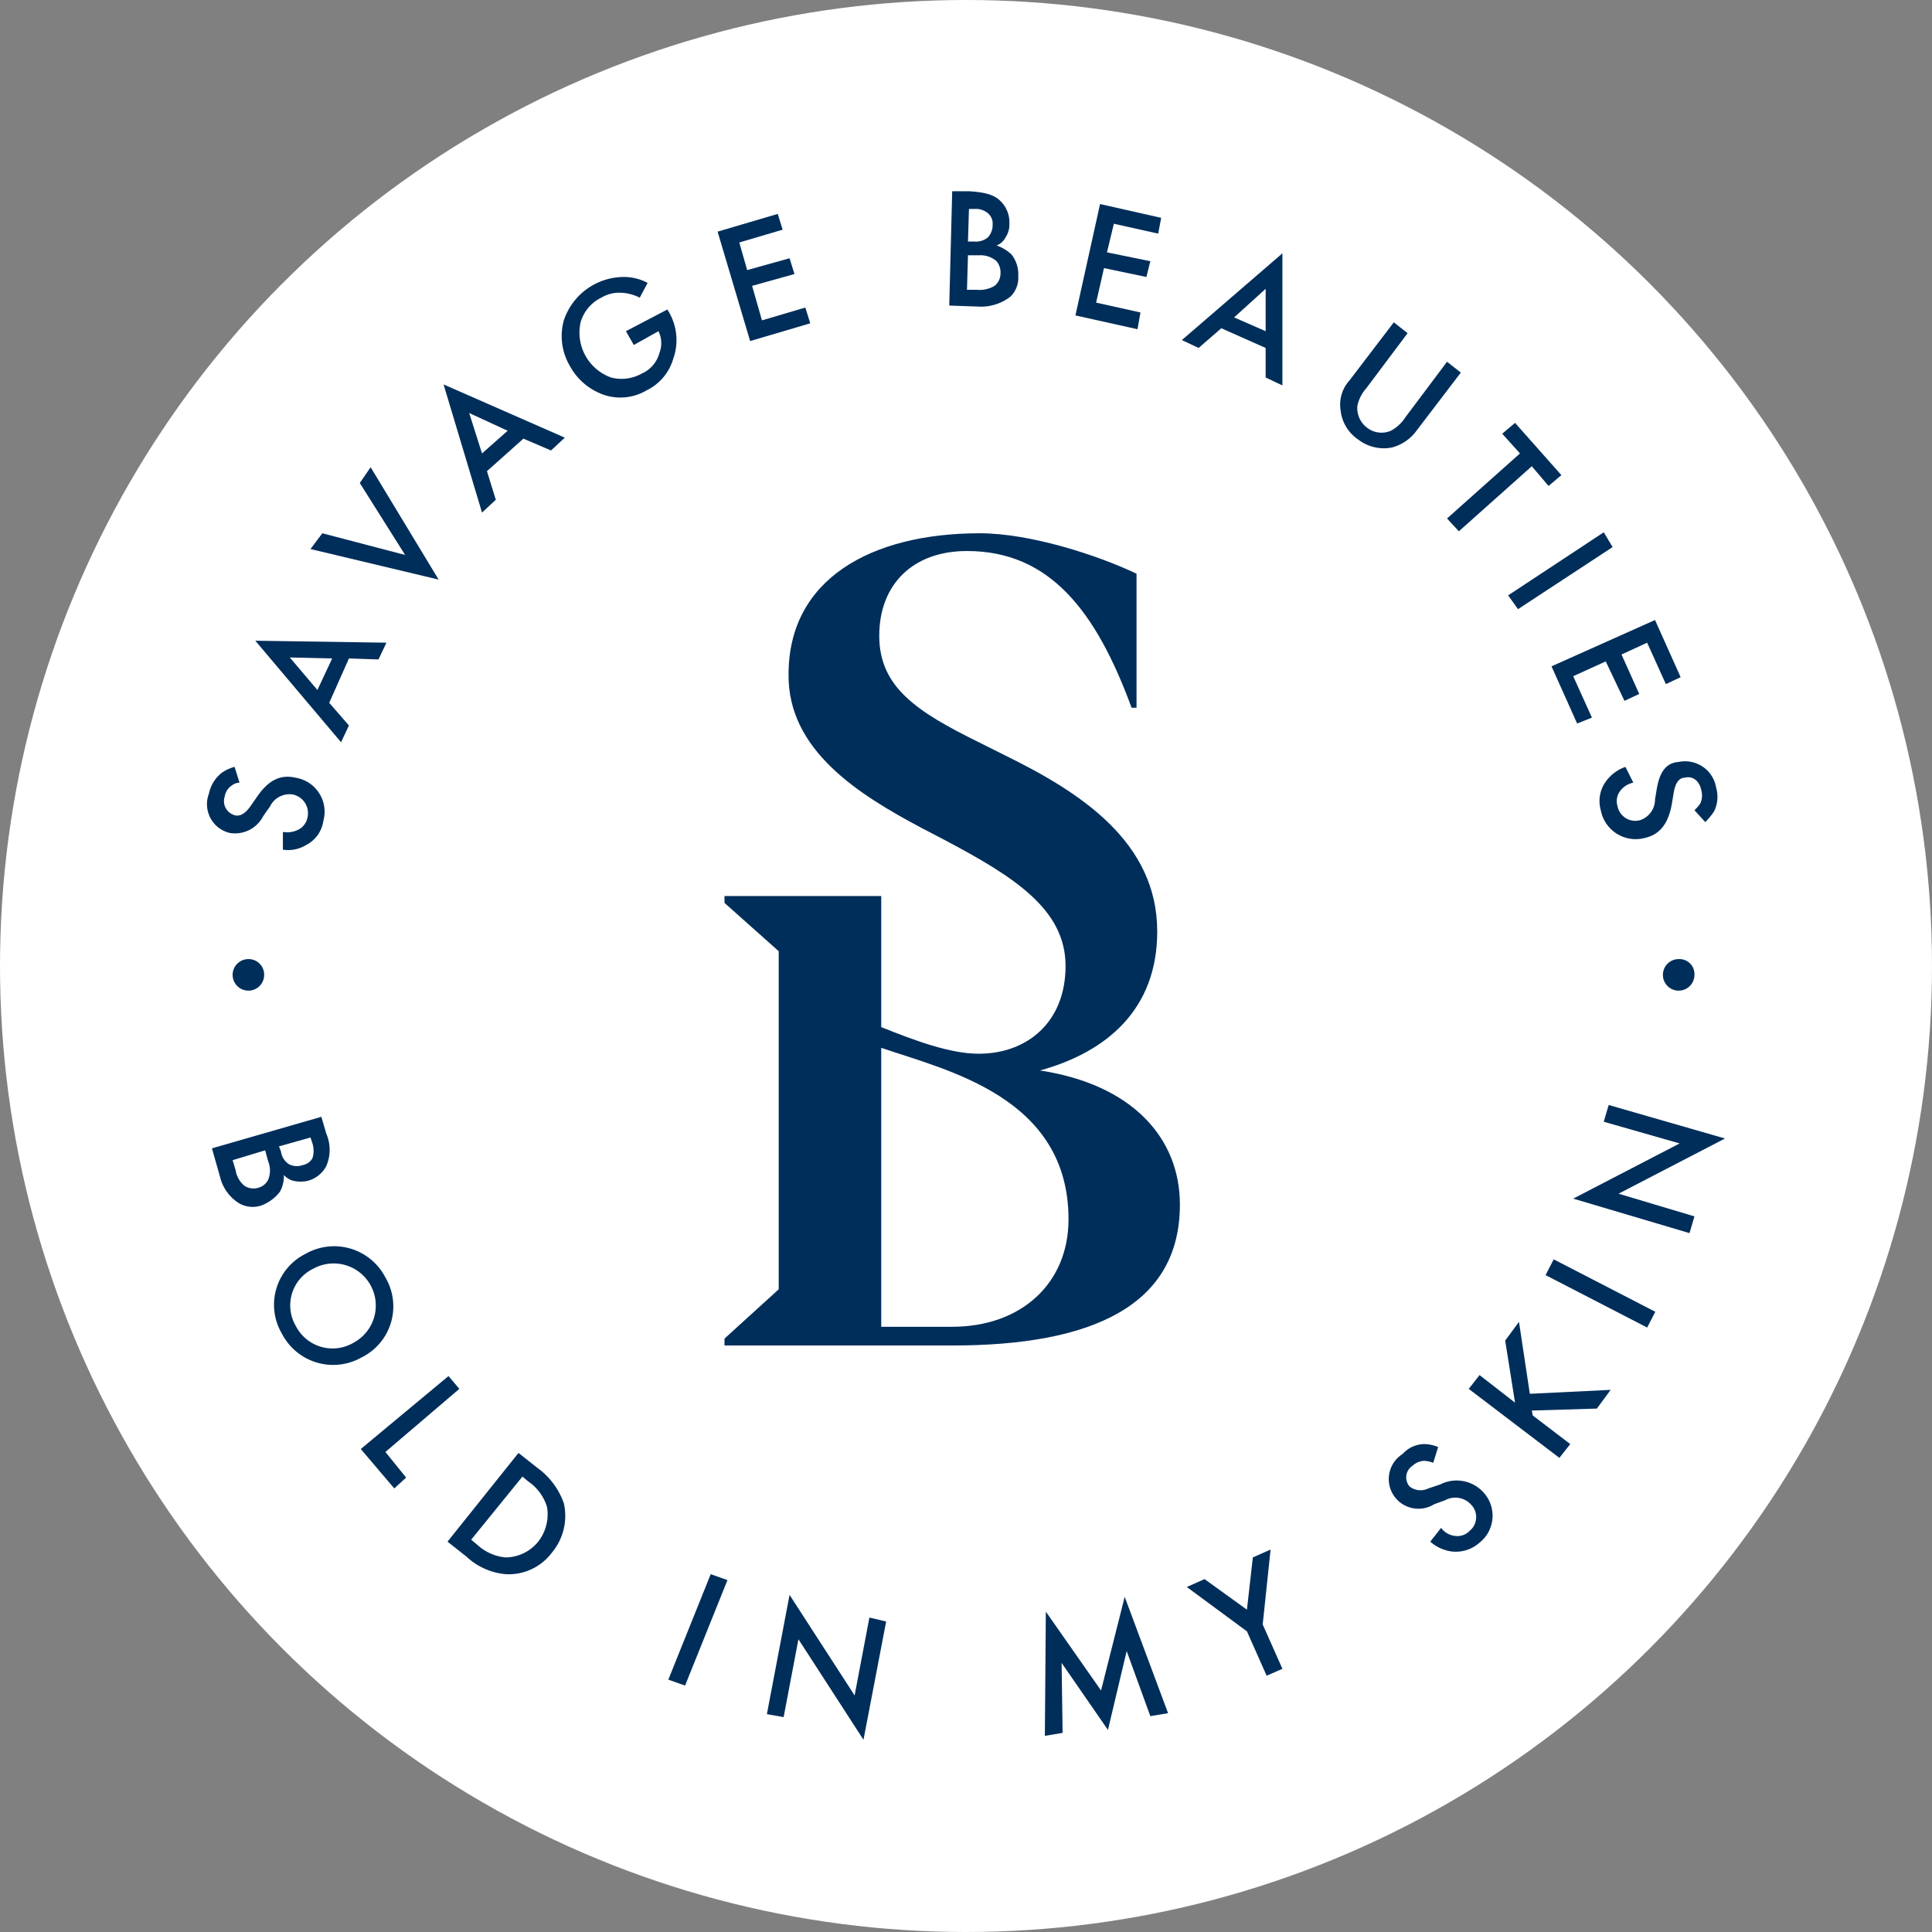 <svg xmlns="http://www.w3.org/2000/svg" viewBox="0 0 196 196"><rect x="0" y="0" width="196" height="196" fill="#808080" stroke="none"/><defs><style>.cls-1{fill:#fff;}.cls-2{fill:#002e5a;}</style></defs><g id="Layer_2" data-name="Layer 2"><g id="a"><circle class="cls-1" cx="98" cy="98" r="98"></circle><path class="cls-2" d="M23.3,84.5a3.21,3.21,0,0,0,3.4-1.7l.7-1a2.2,2.2,0,0,1,2.3-1.2,1.93,1.93,0,0,1,1.5,2.3,1.74,1.74,0,0,1-1,1.3,2.51,2.51,0,0,1-1.5.2v1.8a3.52,3.52,0,0,0,2.4-.5,3.24,3.24,0,0,0,1.7-2.4A3.5,3.5,0,0,0,30,78.9c-1.3-.3-2.6,0-3.9,1.9l-.7,1c-.7,1-1.3,1-1.6.9a1.48,1.48,0,0,1-1-1.9,1.64,1.64,0,0,1,.7-1.1,1.33,1.33,0,0,1,.8-.3h0l-.5-1.6a3.93,3.93,0,0,0-1.3.6,3.58,3.58,0,0,0-1.3,2.1A3,3,0,0,0,23.3,84.5Z"></path><path class="cls-2" d="M35.4,73.6l-2-2.3,2-4.5h0l3,.1.8-1.7L25.9,65l8.7,10.3Zm-6-6.9,4.3.1h0L32.2,70Z"></path><polygon class="cls-2" points="37.6 47.4 36.5 49 41.1 56.3 32.7 54.1 32.7 54.1 31.5 55.7 44.5 58.8 37.6 47.4"></polygon><path class="cls-2" d="M55.9,45.7l1.4-1.3L45,39l3.9,13,1.4-1.3-.9-2.9,3.7-3.3h0Zm-7,.3-1.3-4.1,3.9,1.8h0Z"></path><path class="cls-2" d="M67.7,31.4h0l-4.2,2.2h0l.8,1.4,2.5-1.4a2.73,2.73,0,0,1,.1,2.2,3.17,3.17,0,0,1-1.8,2.1,4.19,4.19,0,0,1-3.1.4,4.84,4.84,0,0,1-3.1-5.6A4,4,0,0,1,61,30.2a3.51,3.51,0,0,1,2-.5,4.49,4.49,0,0,1,1.9.5l.8-1.5a5.07,5.07,0,0,0-2.5-.6,6.44,6.44,0,0,0-6,4.4,5.94,5.94,0,0,0,.6,4.6,6.24,6.24,0,0,0,3.6,3,5.23,5.23,0,0,0,4.2-.5,5.16,5.16,0,0,0,2.7-3.2A5.65,5.65,0,0,0,67.7,31.4Z"></path><polygon class="cls-2" points="82.2 32.8 81.7 31.2 77.3 32.5 76.3 29 80.6 27.8 80.1 26.2 75.8 27.4 75 24.6 79.4 23.3 79.4 23.3 78.9 21.7 72.8 23.5 76.1 34.6 82.2 32.8"></polygon><path class="cls-2" d="M102.5,30.1a2.65,2.65,0,0,0,.8-2.1,3.2,3.2,0,0,0-.7-2.2,4.32,4.32,0,0,0-1.5-.9,1.63,1.63,0,0,0,.9-.8,2.3,2.3,0,0,0,.4-1.4,3,3,0,0,0-.9-2.3c-.7-.7-1.7-.9-3.2-1H96.6L96.3,31l2.9.1A4.89,4.89,0,0,0,102.5,30.1Zm-4.3-5.6.1-3.3h.6a1.87,1.87,0,0,1,1.4.5,1.37,1.37,0,0,1,.4,1.1,1.79,1.79,0,0,1-.5,1.3,1.9,1.9,0,0,1-1.4.4Zm-.1,4.9h0l.1-3.5h1.1a2.47,2.47,0,0,1,1.8.6,1.75,1.75,0,0,1,.4,1.2,1.61,1.61,0,0,1-.6,1.3,3,3,0,0,1-1.8.4Z"></path><polygon class="cls-2" points="115.7 31.7 111.2 30.7 112 27.2 116.3 28.1 116.7 26.5 112.3 25.6 113 22.7 117.5 23.7 117.8 22.1 111.6 20.7 109.1 32 115.4 33.4 115.7 31.7"></polygon><path class="cls-2" d="M123.9,33.3l4.5,2h0v3l1.7.8V25.7l-10.2,8.8,1.7.8Zm4.5-4v4.3h0l-3.2-1.4Z"></path><path class="cls-2" d="M143.7,43.7l4.5-5.9-1.4-1.1-4.2,5.6a4.06,4.06,0,0,1-1.5,1.4,2.39,2.39,0,0,1-2.4-.3,2.5,2.5,0,0,1-1-2.2,3.84,3.84,0,0,1,.9-1.8l4.2-5.6-1.4-1.1-4.5,5.9a3.64,3.64,0,0,0-.9,3,4.1,4.1,0,0,0,1.8,3,4.26,4.26,0,0,0,3.4.8A4.51,4.51,0,0,0,143.7,43.7Z"></path><polygon class="cls-2" points="146.8 52.6 148 53.9 155.4 47.3 155.4 47.3 157.1 49.3 158.4 48.2 153.7 42.9 152.4 44 154.2 46 146.8 52.6"></polygon><polygon class="cls-2" points="154 61.8 163.6 55.5 163.6 55.5 162.7 54 153 60.4 154 61.8"></polygon><polygon class="cls-2" points="160 73.4 161.5 72.8 159.6 68.6 162.9 67.1 164.8 71.1 166.3 70.4 164.5 66.4 167.1 65.2 169 69.4 170.5 68.7 167.9 62.9 157.4 67.6 160 73.4"></polygon><path class="cls-2" d="M168.1,79.9l-.2,1.2a2.21,2.21,0,0,1-1.5,2.1,1.83,1.83,0,0,1-2.3-1.4,1.71,1.71,0,0,1,.3-1.6,2.22,2.22,0,0,1,1.3-.8l-.8-1.6a4.1,4.1,0,0,0-2,1.5,3.37,3.37,0,0,0-.5,2.9,3.6,3.6,0,0,0,4.5,2.8c1.3-.3,2.3-1.2,2.7-3.4l.2-1.2c.2-1.2.7-1.5,1.1-1.5.7-.2,1.5.2,1.7,1.3a1.9,1.9,0,0,1-.1,1.3,4.35,4.35,0,0,1-.6.7h0l1.1,1.2a7.29,7.29,0,0,0,.9-1.1,3.35,3.35,0,0,0,.2-2.4,3.19,3.19,0,0,0-3.8-2.6C168.7,77.4,168.3,78.9,168.1,79.9Z"></path><path class="cls-2" d="M105.5,108.6h0c6.9-1.9,11.9-6.3,11.9-14.1,0-9.1-7.8-14.1-15.3-17.8l-2.8-1.4C93,72.2,89.2,69.7,89.2,64.5s3.4-8.6,8.9-8.6c8.4,0,13.1,6.1,16.7,15.9h.5V58.2c-4-1.9-10.8-4.1-15.9-4.1C88.3,54.1,80,58.8,80,68.4c-.1,7.7,7.1,12.2,13.5,15.6l2.3,1.2C103,89,108.1,92.3,108.1,98s-3.9,8.9-8.8,8.9c-2.9,0-6.4-1.3-9.9-2.7V90.9H73.5v.7L79,96.5v34.3l-5.5,5v.7H96.6c14.3,0,23.1-4.1,23.1-14.3C119.7,115.4,114.8,110,105.5,108.6Zm-8.9,26H89.4V106.3c6.7,2.3,19,5,19,17.4C108.4,130.2,103.6,134.6,96.6,134.6Z"></path><path class="cls-2" d="M28.4,120.9a3.33,3.33,0,0,0,.4-1.7,1.9,1.9,0,0,0,1,.6,3.3,3.3,0,0,0,1.4,0,3,3,0,0,0,1.9-1.5,4.15,4.15,0,0,0,0-3.3h0l-.5-1.7-11.1,3.2.8,2.8a4.39,4.39,0,0,0,2,2.8,2.79,2.79,0,0,0,2.2.2A4.29,4.29,0,0,0,28.4,120.9Zm-.1-4.6,3.2-.9.2.6a2.56,2.56,0,0,1,0,1.5,1.45,1.45,0,0,1-1,.7,1.74,1.74,0,0,1-1.4-.1,1.83,1.83,0,0,1-.8-1.3l-.2-.5Zm-1.1,3.4a1.59,1.59,0,0,1-1,.8,1.7,1.7,0,0,1-1.4-.2,2.6,2.6,0,0,1-.9-1.6l-.3-1,3.3-1,.3,1.1A2.5,2.5,0,0,1,27.2,119.7Z"></path><path class="cls-2" d="M39.1,129.6a5.85,5.85,0,0,0-8.1-2.4,5.77,5.77,0,0,0-2.4,8.1,5.85,5.85,0,0,0,8.1,2.4A5.77,5.77,0,0,0,39.1,129.6Zm-3.2,6.6a4.19,4.19,0,0,1-5.9-1.7,4.13,4.13,0,0,1,1.8-5.8,4.27,4.27,0,1,1,4.1,7.5Z"></path><polygon class="cls-2" points="46.6 140.9 46.6 140.9 45.5 139.6 36.6 147 40 151 41.2 149.9 39.1 147.3 46.6 140.9"></polygon><path class="cls-2" d="M54.5,148.9l-1.9-1.5-7.2,9,1.9,1.5a6.7,6.7,0,0,0,4,1.8,5.47,5.47,0,0,0,4.7-2.2,5.8,5.8,0,0,0,1.2-5A7.51,7.51,0,0,0,54.5,148.9Zm.1,7.5a4.31,4.31,0,0,1-3.3,1.6,4.9,4.9,0,0,1-2.9-1.3l-.6-.5,5.2-6.4.6.5a4.81,4.81,0,0,1,1.9,2.6A4.52,4.52,0,0,1,54.6,156.4Z"></path><polygon class="cls-2" points="67.8 170.4 69.5 171 73.8 160.3 73.8 160.3 72.1 159.7 67.8 170.4"></polygon><polygon class="cls-2" points="86.7 172 80.1 161.8 77.8 173.9 79.5 174.2 81 166.3 87.6 176.5 89.9 164.5 88.2 164.1 86.7 172"></polygon><polygon class="cls-2" points="111.7 171.5 106.1 163.5 106 176.1 107.8 175.8 107.7 168.7 112.4 175.5 114.3 167.5 116.7 174.1 118.5 173.8 114.1 162 111.7 171.5"></polygon><polygon class="cls-2" points="128.9 157.2 127.1 158 126.5 163.3 122.2 160.2 120.4 161 126.5 165.5 126.5 165.5 128.5 170 130.1 169.3 128.1 164.8 128.9 157.2"></polygon><path class="cls-2" d="M146.1,150.6l-1.2.4a1.79,1.79,0,0,1-1.9-.2,1.41,1.41,0,0,1,.3-2.1,1.85,1.85,0,0,1,1.2-.5,2.92,2.92,0,0,1,.9.2h0l.5-1.6a3.93,3.93,0,0,0-1.4-.3,3,3,0,0,0-2.2,1,3,3,0,0,0,3.2,5.1l1.1-.4a2.16,2.16,0,0,1,2.6.4,1.81,1.81,0,0,1-.1,2.7,1.73,1.73,0,0,1-1.6.5,2,2,0,0,1-1.3-.8l-1.1,1.4a4.07,4.07,0,0,0,2.2,1,3.62,3.62,0,0,0,2.8-.9,3.49,3.49,0,0,0,.3-5.2A3.67,3.67,0,0,0,146.1,150.6Z"></path><polygon class="cls-2" points="154.1 134.1 152.7 136 153.7 142.3 150.1 139.5 149 140.9 158.2 147.9 159.3 146.5 155.5 143.6 155.4 143.1 162 142.9 163.4 141 155.2 141.4 154.1 134.1"></polygon><rect class="cls-2" x="161.46" y="125.4" width="1.8" height="11.6" transform="translate(-28.69 215.32) rotate(-62.7)"></rect><polygon class="cls-2" points="175 115.5 163.2 112.1 162.7 113.8 170.4 116 159.6 121.6 171.4 125.1 171.4 125.1 171.9 123.4 164.2 121.1 175 115.5"></polygon><path class="cls-2" d="M25.2,97.3a1.6,1.6,0,1,0,1.6,1.6A1.58,1.58,0,0,0,25.2,97.3Z"></path><path class="cls-2" d="M170.3,97.3a1.6,1.6,0,1,0,1.6,1.6A1.52,1.52,0,0,0,170.3,97.3Z"></path></g></g></svg>